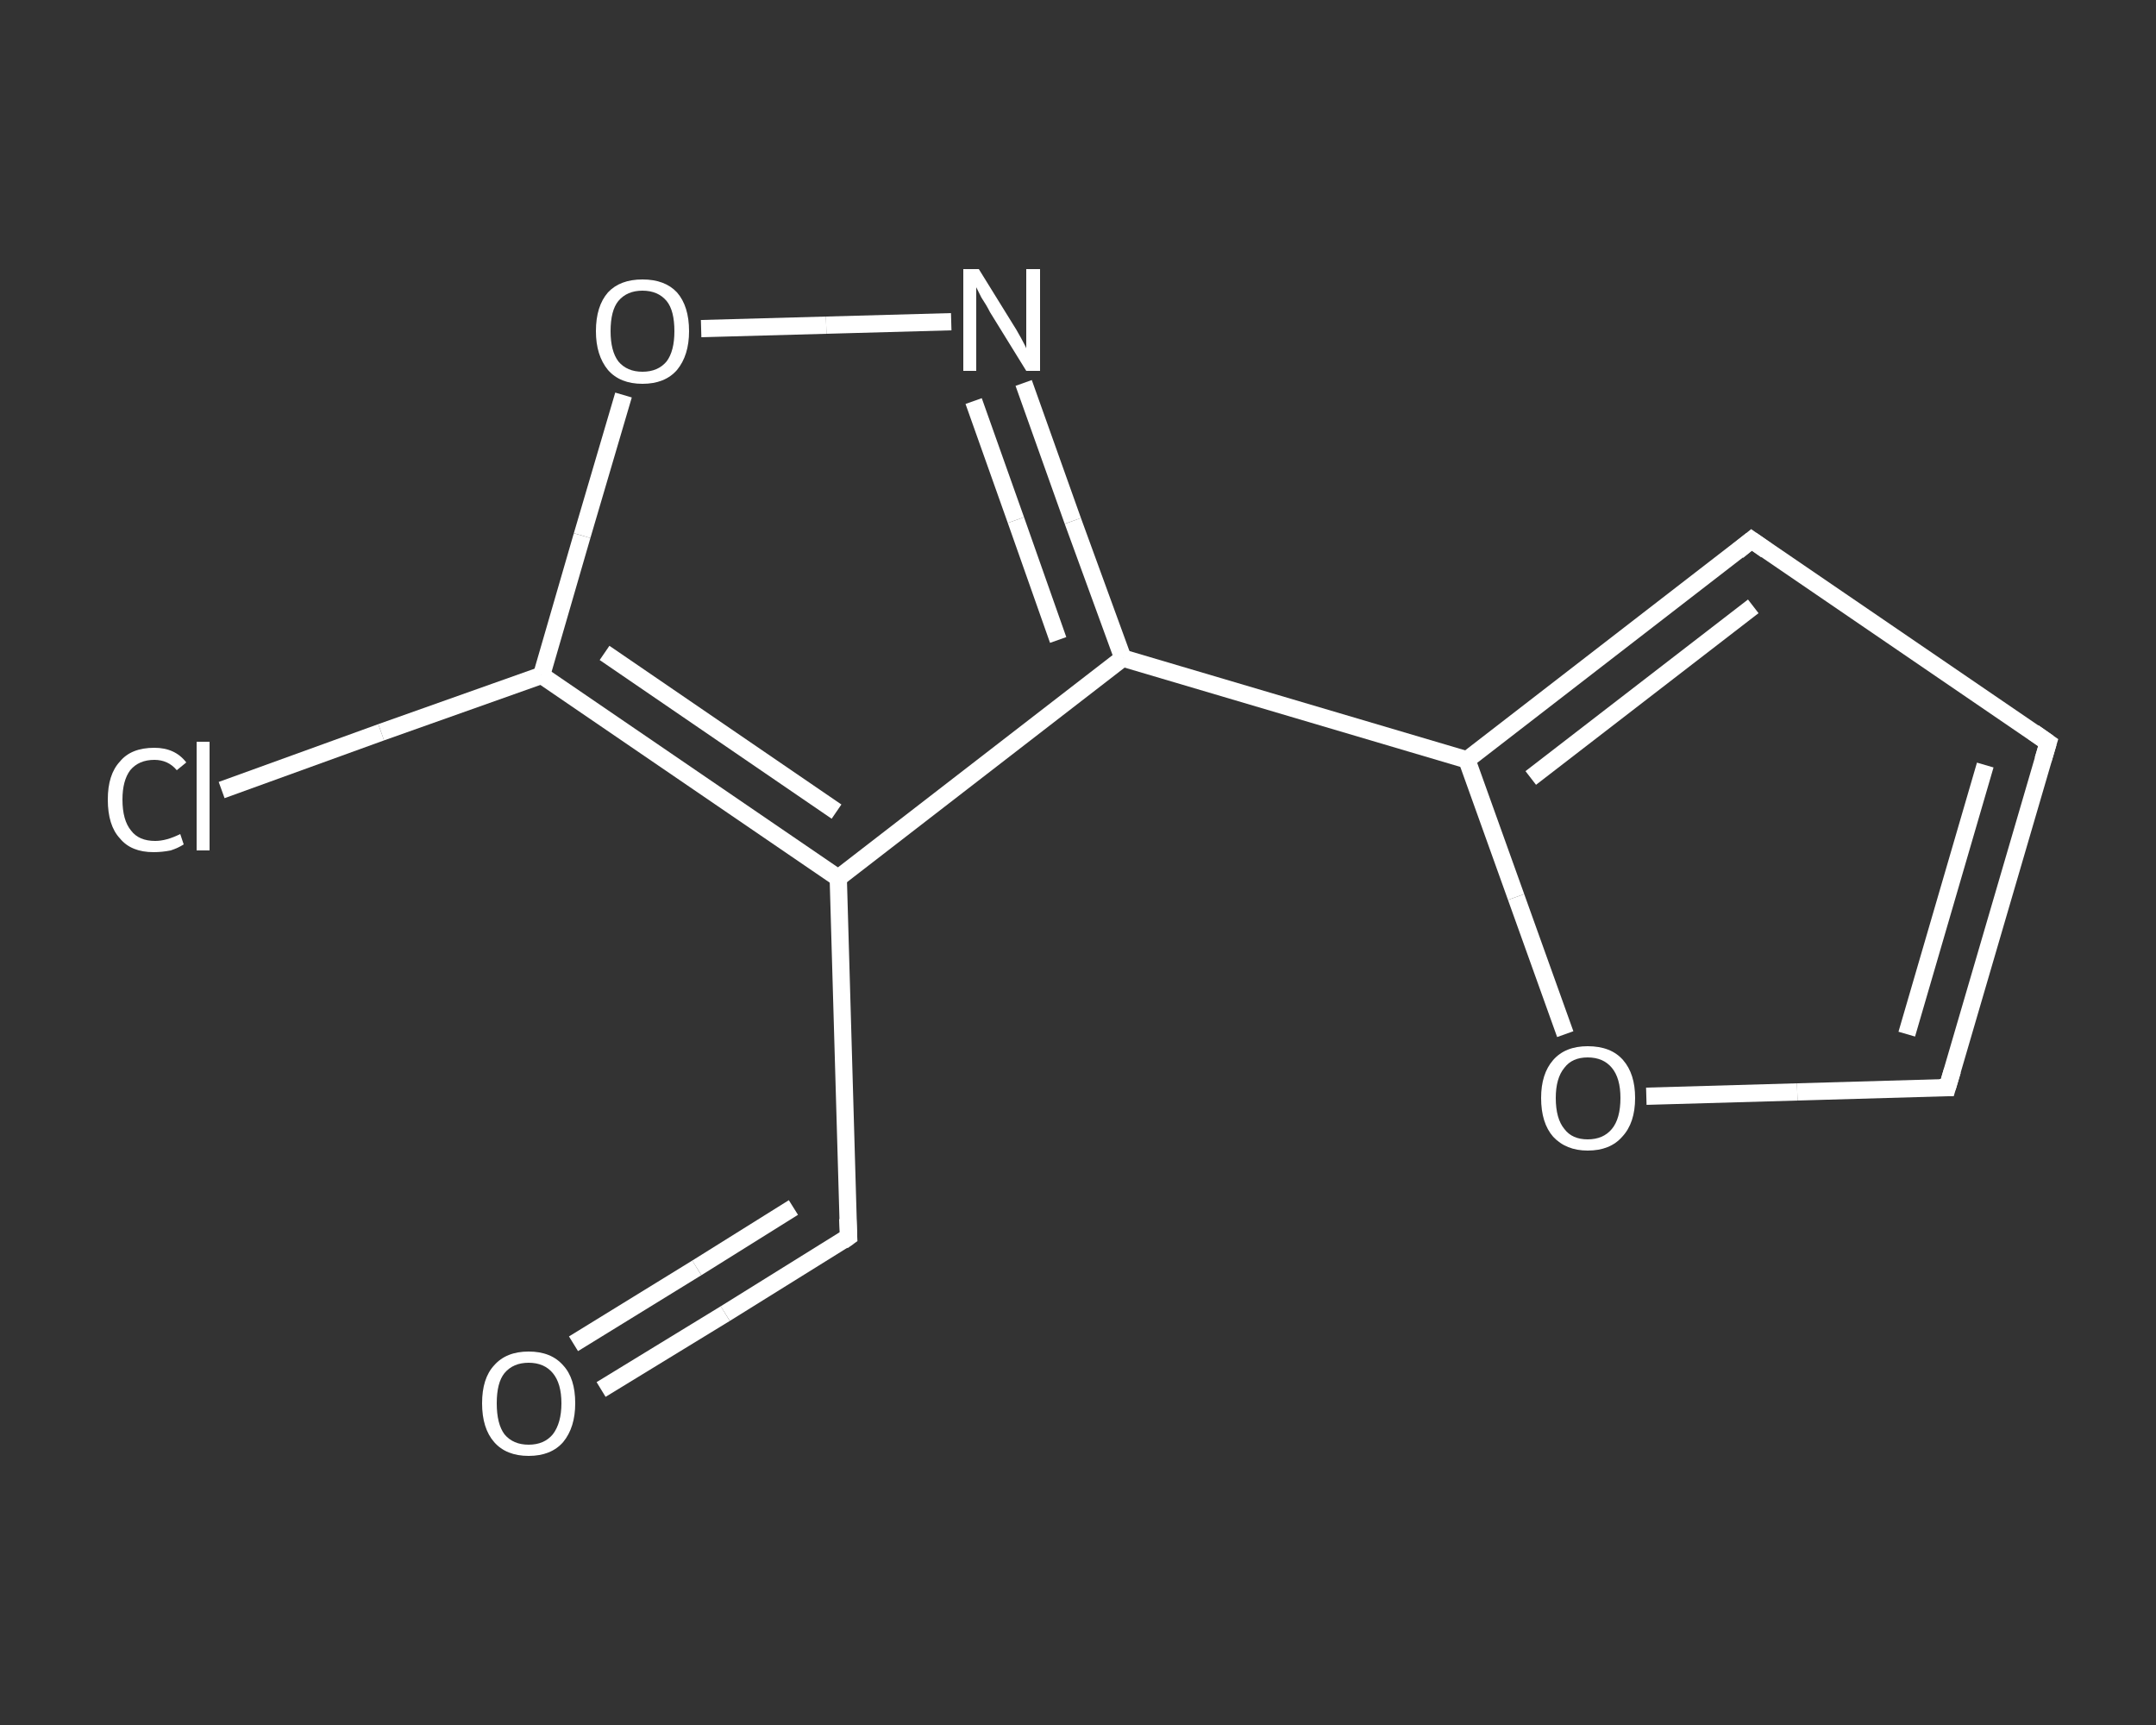 <?xml version='1.0' encoding='iso-8859-1'?>
<svg version='1.1' baseProfile='full'
              xmlns='http://www.w3.org/2000/svg'
                      xmlns:rdkit='http://www.rdkit.org/xml'
                      xmlns:xlink='http://www.w3.org/1999/xlink'
                  xml:space='preserve'
width='250px' height='200px' viewBox='0 0 250 200'>
<rect x="0" y="0" width="250" height="200" fill="#333333" stroke="none"/>
<!-- END OF HEADER -->
<rect style='opacity:1.0;fill:transparent;stroke:none' width='250.0' height='200.0' x='0.0' y='0.0'> </rect>
<path class='bond-0 atom-0 atom-1' d='M 69.7,161.1 L 84.1,152.3' style='fill:none;fill-rule:evenodd;stroke:#FFFFFF;stroke-width:2.0px;stroke-linecap:butt;stroke-linejoin:miter;stroke-opacity:1' />
<path class='bond-0 atom-0 atom-1' d='M 84.1,152.3 L 98.4,143.4' style='fill:none;fill-rule:evenodd;stroke:#FFFFFF;stroke-width:2.0px;stroke-linecap:butt;stroke-linejoin:miter;stroke-opacity:1' />
<path class='bond-0 atom-0 atom-1' d='M 66.5,155.8 L 80.8,147.0' style='fill:none;fill-rule:evenodd;stroke:#FFFFFF;stroke-width:2.0px;stroke-linecap:butt;stroke-linejoin:miter;stroke-opacity:1' />
<path class='bond-0 atom-0 atom-1' d='M 80.8,147.0 L 92.0,140.0' style='fill:none;fill-rule:evenodd;stroke:#FFFFFF;stroke-width:2.0px;stroke-linecap:butt;stroke-linejoin:miter;stroke-opacity:1' />
<path class='bond-1 atom-1 atom-2' d='M 98.4,143.4 L 97.2,101.8' style='fill:none;fill-rule:evenodd;stroke:#FFFFFF;stroke-width:2.0px;stroke-linecap:butt;stroke-linejoin:miter;stroke-opacity:1' />
<path class='bond-2 atom-2 atom-3' d='M 97.2,101.8 L 130.2,76.3' style='fill:none;fill-rule:evenodd;stroke:#FFFFFF;stroke-width:2.0px;stroke-linecap:butt;stroke-linejoin:miter;stroke-opacity:1' />
<path class='bond-3 atom-3 atom-4' d='M 130.2,76.3 L 170.1,88.1' style='fill:none;fill-rule:evenodd;stroke:#FFFFFF;stroke-width:2.0px;stroke-linecap:butt;stroke-linejoin:miter;stroke-opacity:1' />
<path class='bond-4 atom-4 atom-5' d='M 170.1,88.1 L 203.1,62.6' style='fill:none;fill-rule:evenodd;stroke:#FFFFFF;stroke-width:2.0px;stroke-linecap:butt;stroke-linejoin:miter;stroke-opacity:1' />
<path class='bond-4 atom-4 atom-5' d='M 177.5,90.2 L 203.3,70.3' style='fill:none;fill-rule:evenodd;stroke:#FFFFFF;stroke-width:2.0px;stroke-linecap:butt;stroke-linejoin:miter;stroke-opacity:1' />
<path class='bond-5 atom-5 atom-6' d='M 203.1,62.6 L 237.5,86.1' style='fill:none;fill-rule:evenodd;stroke:#FFFFFF;stroke-width:2.0px;stroke-linecap:butt;stroke-linejoin:miter;stroke-opacity:1' />
<path class='bond-6 atom-6 atom-7' d='M 237.5,86.1 L 225.8,126.1' style='fill:none;fill-rule:evenodd;stroke:#FFFFFF;stroke-width:2.0px;stroke-linecap:butt;stroke-linejoin:miter;stroke-opacity:1' />
<path class='bond-6 atom-6 atom-7' d='M 230.2,88.7 L 221.1,119.9' style='fill:none;fill-rule:evenodd;stroke:#FFFFFF;stroke-width:2.0px;stroke-linecap:butt;stroke-linejoin:miter;stroke-opacity:1' />
<path class='bond-7 atom-7 atom-8' d='M 225.8,126.1 L 208.4,126.6' style='fill:none;fill-rule:evenodd;stroke:#FFFFFF;stroke-width:2.0px;stroke-linecap:butt;stroke-linejoin:miter;stroke-opacity:1' />
<path class='bond-7 atom-7 atom-8' d='M 208.4,126.6 L 190.9,127.1' style='fill:none;fill-rule:evenodd;stroke:#FFFFFF;stroke-width:2.0px;stroke-linecap:butt;stroke-linejoin:miter;stroke-opacity:1' />
<path class='bond-8 atom-3 atom-9' d='M 130.2,76.3 L 124.4,60.4' style='fill:none;fill-rule:evenodd;stroke:#FFFFFF;stroke-width:2.0px;stroke-linecap:butt;stroke-linejoin:miter;stroke-opacity:1' />
<path class='bond-8 atom-3 atom-9' d='M 124.4,60.4 L 118.7,44.4' style='fill:none;fill-rule:evenodd;stroke:#FFFFFF;stroke-width:2.0px;stroke-linecap:butt;stroke-linejoin:miter;stroke-opacity:1' />
<path class='bond-8 atom-3 atom-9' d='M 122.7,74.2 L 117.8,60.3' style='fill:none;fill-rule:evenodd;stroke:#FFFFFF;stroke-width:2.0px;stroke-linecap:butt;stroke-linejoin:miter;stroke-opacity:1' />
<path class='bond-8 atom-3 atom-9' d='M 117.8,60.3 L 112.9,46.5' style='fill:none;fill-rule:evenodd;stroke:#FFFFFF;stroke-width:2.0px;stroke-linecap:butt;stroke-linejoin:miter;stroke-opacity:1' />
<path class='bond-9 atom-9 atom-10' d='M 110.3,37.3 L 95.8,37.7' style='fill:none;fill-rule:evenodd;stroke:#FFFFFF;stroke-width:2.0px;stroke-linecap:butt;stroke-linejoin:miter;stroke-opacity:1' />
<path class='bond-9 atom-9 atom-10' d='M 95.8,37.7 L 81.3,38.1' style='fill:none;fill-rule:evenodd;stroke:#FFFFFF;stroke-width:2.0px;stroke-linecap:butt;stroke-linejoin:miter;stroke-opacity:1' />
<path class='bond-10 atom-10 atom-11' d='M 72.3,45.8 L 67.5,62.1' style='fill:none;fill-rule:evenodd;stroke:#FFFFFF;stroke-width:2.0px;stroke-linecap:butt;stroke-linejoin:miter;stroke-opacity:1' />
<path class='bond-10 atom-10 atom-11' d='M 67.5,62.1 L 62.8,78.3' style='fill:none;fill-rule:evenodd;stroke:#FFFFFF;stroke-width:2.0px;stroke-linecap:butt;stroke-linejoin:miter;stroke-opacity:1' />
<path class='bond-11 atom-11 atom-12' d='M 62.8,78.3 L 44.2,84.9' style='fill:none;fill-rule:evenodd;stroke:#FFFFFF;stroke-width:2.0px;stroke-linecap:butt;stroke-linejoin:miter;stroke-opacity:1' />
<path class='bond-11 atom-11 atom-12' d='M 44.2,84.9 L 25.7,91.6' style='fill:none;fill-rule:evenodd;stroke:#FFFFFF;stroke-width:2.0px;stroke-linecap:butt;stroke-linejoin:miter;stroke-opacity:1' />
<path class='bond-12 atom-11 atom-2' d='M 62.8,78.3 L 97.2,101.8' style='fill:none;fill-rule:evenodd;stroke:#FFFFFF;stroke-width:2.0px;stroke-linecap:butt;stroke-linejoin:miter;stroke-opacity:1' />
<path class='bond-12 atom-11 atom-2' d='M 70.1,75.7 L 97.0,94.1' style='fill:none;fill-rule:evenodd;stroke:#FFFFFF;stroke-width:2.0px;stroke-linecap:butt;stroke-linejoin:miter;stroke-opacity:1' />
<path class='bond-13 atom-8 atom-4' d='M 181.5,119.9 L 175.8,104.0' style='fill:none;fill-rule:evenodd;stroke:#FFFFFF;stroke-width:2.0px;stroke-linecap:butt;stroke-linejoin:miter;stroke-opacity:1' />
<path class='bond-13 atom-8 atom-4' d='M 175.8,104.0 L 170.1,88.1' style='fill:none;fill-rule:evenodd;stroke:#FFFFFF;stroke-width:2.0px;stroke-linecap:butt;stroke-linejoin:miter;stroke-opacity:1' />
<path d='M 97.7,143.9 L 98.4,143.4 L 98.3,141.3' style='fill:none;stroke:#FFFFFF;stroke-width:2.0px;stroke-linecap:butt;stroke-linejoin:miter;stroke-opacity:1;' />
<path d='M 201.5,63.9 L 203.1,62.6 L 204.8,63.8' style='fill:none;stroke:#FFFFFF;stroke-width:2.0px;stroke-linecap:butt;stroke-linejoin:miter;stroke-opacity:1;' />
<path d='M 235.8,84.9 L 237.5,86.1 L 236.9,88.1' style='fill:none;stroke:#FFFFFF;stroke-width:2.0px;stroke-linecap:butt;stroke-linejoin:miter;stroke-opacity:1;' />
<path d='M 226.4,124.1 L 225.8,126.1 L 224.9,126.1' style='fill:none;stroke:#FFFFFF;stroke-width:2.0px;stroke-linecap:butt;stroke-linejoin:miter;stroke-opacity:1;' />
<path class='atom-0' d='M 55.9 162.7
Q 55.9 159.8, 57.3 158.3
Q 58.7 156.7, 61.3 156.7
Q 63.9 156.7, 65.3 158.3
Q 66.7 159.8, 66.7 162.7
Q 66.7 165.5, 65.3 167.2
Q 63.9 168.8, 61.3 168.8
Q 58.7 168.8, 57.3 167.2
Q 55.9 165.6, 55.9 162.7
M 61.3 167.5
Q 63.1 167.5, 64.1 166.3
Q 65.1 165.0, 65.1 162.7
Q 65.1 160.4, 64.1 159.2
Q 63.1 158.0, 61.3 158.0
Q 59.5 158.0, 58.5 159.2
Q 57.6 160.3, 57.6 162.7
Q 57.6 165.1, 58.5 166.3
Q 59.5 167.5, 61.3 167.5
' fill='#FFFFFF'/>
<path class='atom-8' d='M 178.7 127.3
Q 178.7 124.5, 180.1 122.9
Q 181.5 121.3, 184.1 121.3
Q 186.8 121.3, 188.2 122.9
Q 189.6 124.5, 189.6 127.3
Q 189.6 130.2, 188.1 131.8
Q 186.7 133.4, 184.1 133.4
Q 181.6 133.4, 180.1 131.8
Q 178.7 130.2, 178.7 127.3
M 184.1 132.1
Q 185.9 132.1, 186.9 130.9
Q 187.9 129.7, 187.9 127.3
Q 187.9 125.0, 186.9 123.8
Q 185.9 122.6, 184.1 122.6
Q 182.3 122.6, 181.4 123.8
Q 180.4 125.0, 180.4 127.3
Q 180.4 129.7, 181.4 130.9
Q 182.3 132.1, 184.1 132.1
' fill='#FFFFFF'/>
<path class='atom-9' d='M 113.5 31.2
L 117.4 37.5
Q 117.8 38.1, 118.4 39.2
Q 119.0 40.3, 119.0 40.4
L 119.0 31.2
L 120.6 31.2
L 120.6 43.0
L 119.0 43.0
L 114.8 36.2
Q 114.4 35.4, 113.8 34.5
Q 113.3 33.5, 113.2 33.3
L 113.2 43.0
L 111.7 43.0
L 111.7 31.2
L 113.5 31.2
' fill='#FFFFFF'/>
<path class='atom-10' d='M 69.1 38.4
Q 69.1 35.5, 70.5 33.9
Q 71.9 32.4, 74.5 32.4
Q 77.1 32.4, 78.5 33.9
Q 79.9 35.5, 79.9 38.4
Q 79.9 41.2, 78.5 42.9
Q 77.1 44.5, 74.5 44.5
Q 71.9 44.5, 70.5 42.9
Q 69.1 41.2, 69.1 38.4
M 74.5 43.1
Q 76.3 43.1, 77.3 41.9
Q 78.2 40.7, 78.2 38.4
Q 78.2 36.0, 77.3 34.9
Q 76.3 33.7, 74.5 33.7
Q 72.7 33.7, 71.7 34.9
Q 70.8 36.0, 70.8 38.4
Q 70.8 40.7, 71.7 41.9
Q 72.7 43.1, 74.5 43.1
' fill='#FFFFFF'/>
<path class='atom-12' d='M 12.5 92.7
Q 12.5 89.8, 13.9 88.3
Q 15.2 86.7, 17.9 86.7
Q 20.3 86.7, 21.6 88.4
L 20.5 89.3
Q 19.5 88.1, 17.9 88.1
Q 16.1 88.1, 15.1 89.3
Q 14.2 90.5, 14.2 92.7
Q 14.2 95.1, 15.2 96.3
Q 16.1 97.5, 18.0 97.5
Q 19.3 97.5, 20.9 96.7
L 21.3 97.9
Q 20.7 98.3, 19.8 98.6
Q 18.8 98.8, 17.8 98.8
Q 15.2 98.8, 13.9 97.2
Q 12.5 95.7, 12.5 92.7
' fill='#FFFFFF'/>
<path class='atom-12' d='M 22.8 86.0
L 24.3 86.0
L 24.3 98.6
L 22.8 98.6
L 22.8 86.0
' fill='#FFFFFF'/>
</svg>

